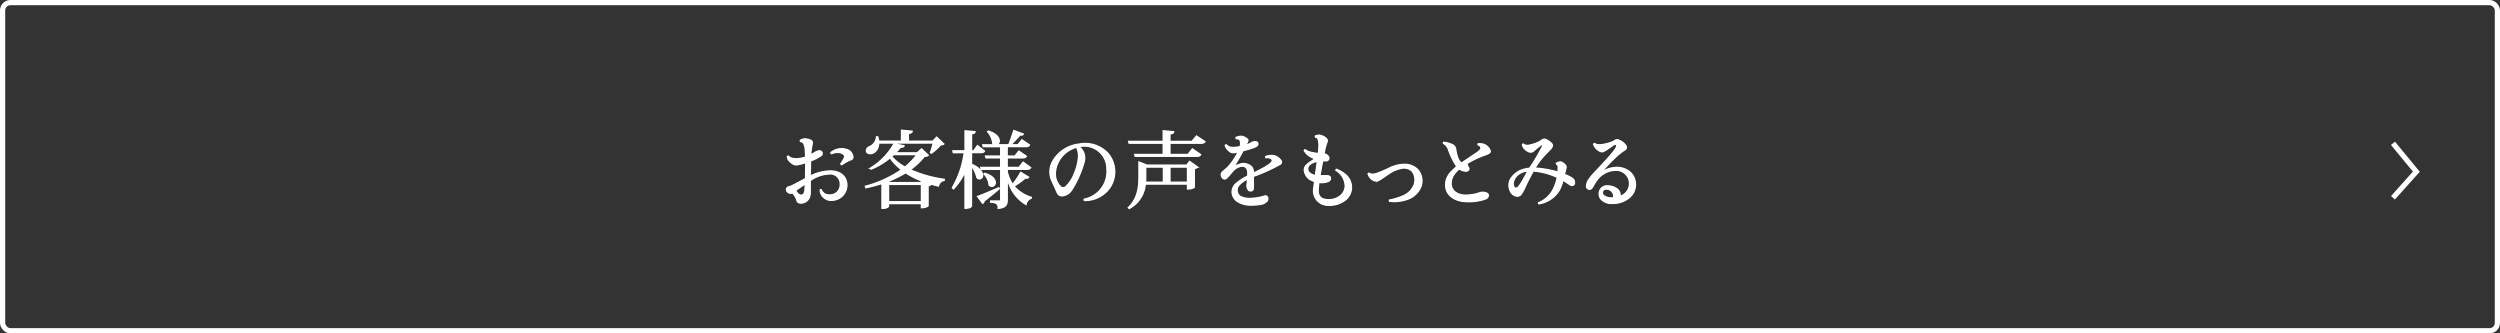 <svg xmlns="http://www.w3.org/2000/svg" width="480" height="64" viewBox="0 0 480 64">
  <rect x="0" y="0" width="480" height="64" fill="#333333" stroke="none"/>
  <g id="グループ_726" data-name="グループ 726" transform="translate(-727 -10201)">
    <g id="長方形_237" data-name="長方形 237" transform="translate(727 10201)" fill="none" stroke="#fff" stroke-width="1">
      <rect width="480" height="64" rx="2" stroke="none"/>
      <rect x="0.5" y="0.5" width="479" height="63" rx="1.5" fill="none"/>
    </g>
    <path id="パス_3343" data-name="パス 3343" d="M4851.375,1587l4.492,5.445-4.492,5.01" transform="translate(-3664.928 8641.517)" fill="none" stroke="#fff" stroke-width="1"/>
    <g id="ご予約状況をみる" transform="translate(-888.568 9645.035)">
      <g id="グループ_665" data-name="グループ 665">
        <g id="グループ_664" data-name="グループ 664">
          <path id="パス_3344" data-name="パス 3344" d="M1778.173,591.529a2.914,2.914,0,0,1-2.689,2.881,2.071,2.071,0,0,1-1.409-.271,2.011,2.011,0,0,1-1.024-1.7.174.174,0,0,1,.192-.063,1.536,1.536,0,0,0,1.585,1.008,1.934,1.934,0,0,0,2.065-2.032,1.888,1.888,0,0,0-2.049-1.986,6.769,6.769,0,0,0-3.7,1.265c-.016.816-.016,1.568-.016,2.1a2.989,2.989,0,0,1-.16,1.153,1.767,1.767,0,0,1-.976.944c-.656.257-1.153.112-1.345-.191a1.646,1.646,0,0,1-.144-.448,3.745,3.745,0,0,0-.609-1.009.423.423,0,0,0-.239-.16.8.8,0,0,1-.432.032.676.676,0,0,1-.4-.193.692.692,0,0,1-.256-.527.49.49,0,0,1,.4-.48,3.926,3.926,0,0,0,.912-.353c.608-.32,1.505-.784,2.352-1.248.017-.9.033-2.033.033-3.073a10.806,10.806,0,0,1-1.537.416,1.283,1.283,0,0,1-.9-.145,3.26,3.26,0,0,1-.881-.784,1.8,1.8,0,0,1-.208-.624.206.206,0,0,1,.208-.1,1.385,1.385,0,0,0,.753.416,3.406,3.406,0,0,0,.912.08,5.91,5.91,0,0,0,1.633-.32c-.017-.768-.048-1.408-.1-1.761a2.045,2.045,0,0,0-.351-.96.527.527,0,0,0-.5-.24.257.257,0,0,1-.065-.24,2.1,2.1,0,0,1,.673-.272,2.56,2.56,0,0,1,1.216.208c.4.16.513.24.305,1.216a10.033,10.033,0,0,0-.193,1.633,8.635,8.635,0,0,0,.784-.448,1.784,1.784,0,0,1,.721-.3.5.5,0,0,1,.608.209.461.461,0,0,1-.112.656,7.891,7.891,0,0,1-2.033,1.04c-.016.705-.032,1.809-.064,2.914a9.117,9.117,0,0,1,3.841-.993C1777.165,588.792,1778.189,590.1,1778.173,591.529Zm-9.8,1.009a.418.418,0,0,0,.048.191,2.825,2.825,0,0,0,.576.609.714.714,0,0,0,.736,0c.385-.24.4-.784.449-2.081-.64.432-1.329.881-1.729,1.217Zm10.564-5.907a8.436,8.436,0,0,0-1.745.961.2.2,0,0,1-.191-.176,7.043,7.043,0,0,0,.7-1.185.5.5,0,0,0-.145-.608,1.7,1.7,0,0,0-.9-.385,2.842,2.842,0,0,0-1.424.241.234.234,0,0,1-.144-.208,3.285,3.285,0,0,1,1.665-.737,3.186,3.186,0,0,1,1.552.193,1.52,1.52,0,0,1,.8.688,2.731,2.731,0,0,1,.225.624A.507.507,0,0,1,1778.941,586.631Z" fill="#fff"/>
          <path id="パス_3345" data-name="パス 3345" d="M1792.508,584.551l1.281,1.216c-.144.144-.32.192-.736.208a13.476,13.476,0,0,1-2.722,2.577,24.124,24.124,0,0,0,6.531,1.841l-.016.208a1.324,1.324,0,0,0-1.088,1.088c-.529-.127-1.041-.255-1.553-.416l.128.1a1.124,1.124,0,0,1-.576.288v3.81c0,.032-.368.368-1.28.368v-.784h-6.307v.512c0,.1-.4.4-1.057.4h-.208v-4.77a28.288,28.288,0,0,1-3.1.817l-.08-.288a22.069,22.069,0,0,0,6.93-3.17,10.3,10.3,0,0,1-2.192-2.3,13.852,13.852,0,0,1-3.649,2.193l-.145-.192a12.674,12.674,0,0,0,4.546-4.69l1.936.384c-.047.193-.239.288-.7.288a13.359,13.359,0,0,1-.944,1.073h4.146Zm1.7.72a17.223,17.223,0,0,0,.544-1.841h-10.468c-.032,1.216-.768,2.033-1.633,2.033-.416,0-.736-.192-.736-.576a.865.865,0,0,1,.544-.737,2.191,2.191,0,0,0,1.393-1.905h.255a6.286,6.286,0,0,1,.161.833h4.385v-2.113l2.049.192c-.015.24-.176.352-.72.432v1.489h4.674l.752-.784,1.377,1.312c-.128.128-.32.144-.625.176a9.874,9.874,0,0,1-1.761,1.6Zm-1.873,5.746.24-.3a16.294,16.294,0,0,1-3.121-1.585,21.168,21.168,0,0,1-3.521,1.713l.448.176Zm-6.162,3.681h6.307v-3.329h-6.307Zm.576-8.691a9.24,9.24,0,0,0,2.577,2.033,11.8,11.8,0,0,0,2.273-2.385h-4.466Z" fill="#fff"/>
          <path id="パス_3346" data-name="パス 3346" d="M1802.1,585.271V587.5c1.617.688,2.128,1.536,2.128,2.112a.643.643,0,0,1-.591.705.688.688,0,0,1-.5-.256,5.945,5.945,0,0,0-1.041-2.242v7.7c0,.048-.16.432-1.249.432v-6.979a12.453,12.453,0,0,1-2.209,3.265l-.223-.223a18.186,18.186,0,0,0,2.289-6.739H1798.6l-.08-.352h2.336v-3.842l1.921.16c-.015.241-.175.352-.672.416v3.266h.416l.72-1.009,1.345,1.057c-.128.223-.32.3-.752.3Zm1.153,8.419c.72-.256,2.417-.944,4.081-1.68l.1.191c-.657.545-1.633,1.362-2.93,2.369a.5.5,0,0,1-.273.433Zm5.7-4.8a7.076,7.076,0,0,0,1.04,2.48,15.7,15.7,0,0,0,1.553-2.321l1.52.929a.352.352,0,0,1-.336.192,1.012,1.012,0,0,1-.272-.048,15.783,15.783,0,0,1-2.209,1.584,7.054,7.054,0,0,0,3.33,2.146l-.017.175a1.5,1.5,0,0,0-.992,1.2,7.418,7.418,0,0,1-3.617-5.411v4.5c0,.913-.225,1.521-1.728,1.649,0-.9-.369-1.105-1.457-1.185v-.223h1.68c.193,0,.256-.065.256-.256v-5.827h-3.729l-.1-.368h3.825v-1.825h-2.817l-.1-.352h2.913v-1.809h-3.345l-.1-.351h2.305a.736.736,0,0,1-.368-.241,4.082,4.082,0,0,0-1.009-2.289l.144-.112c1.585.513,2.1,1.28,2.1,1.873a.787.787,0,0,1-.513.769h2.337c.32-.8.72-1.954.976-2.754l1.825.688a.373.373,0,0,1-.384.193,1.221,1.221,0,0,1-.24-.017c-.48.528-1.185,1.3-1.792,1.89h1.376l.768-.961,1.456.992c-.128.24-.319.32-.752.32h-3.537v1.809h1.488l.752-.96,1.442.992c-.145.24-.321.32-.753.32h-2.929V588.1h2.289l.768-1.008,1.457,1.056c-.113.224-.3.32-.752.32h-3.762Zm-4.306.351c1.521.464,2.017,1.2,2.017,1.745a.71.71,0,0,1-.656.768.721.721,0,0,1-.529-.256,3.534,3.534,0,0,0-.976-2.129Z" fill="#fff"/>
          <path id="パス_3347" data-name="パス 3347" d="M1828.573,592.121a5.843,5.843,0,0,1-4.786,2.337.244.244,0,0,1-.048-.256,5.4,5.4,0,0,0,4.354-5.794,4.335,4.335,0,0,0-5.138-4.322c-.08.017-.16.017-.24.032a2.774,2.774,0,0,1,.576.561,3.18,3.18,0,0,1,.416.8,2.974,2.974,0,0,1-.048,1.825,20.005,20.005,0,0,1-.881,2.417,18.913,18.913,0,0,1-1.5,2.8,2.394,2.394,0,0,1-1.537,1.009.984.984,0,0,1-1.072-.368,9.139,9.139,0,0,1-.464-1.024c-.16-.385-.576-1.185-.833-1.857a4.142,4.142,0,0,1,.32-3.362,6.7,6.7,0,0,1,5.123-3.3,5.951,5.951,0,0,1,5.538,1.857A5.46,5.46,0,0,1,1828.573,592.121Zm-6.323-7.891a5.826,5.826,0,0,0-2.656,1.633,5.762,5.762,0,0,0-1.073,1.761,4.854,4.854,0,0,0-.289,2.257,3.233,3.233,0,0,0,.977,1.921.769.769,0,0,0,.864.111,6.487,6.487,0,0,0,1.793-2.705,9.6,9.6,0,0,0,.721-2.673A3.582,3.582,0,0,0,1822.25,584.23Z" fill="#fff"/>
          <path id="パス_3348" data-name="パス 3348" d="M1843.42,587.672l.545-.721,1.536,1.089a1.134,1.134,0,0,1-.624.3V591.9c0,.048-.4.353-1.313.353v-.944h-8.1a5.856,5.856,0,0,1-3.089,4.7l-.177-.176c1.81-1.744,2.049-3.905,2.049-5.906v-2.866l1.505.609Zm1.873-5.6,1.633,1.089c-.128.224-.321.3-.769.3H1840.2v2.161h3.457l.849-1.072,1.585,1.1c-.129.224-.321.32-.753.32h-11.813l-.095-.352h5.473v-2.161h-6.547l-.095-.352h6.642v-2.033l2.017.176c-.016.256-.192.352-.72.433v1.424h4.226Zm-9.748,5.971v1.889c0,.32-.016.656-.032,1.009h3.425v-2.9Zm4.658,2.9h3.361v-2.9H1840.2Z" fill="#fff"/>
          <path id="パス_3349" data-name="パス 3349" d="M1856.2,589.225c1.553-.769,3.314-1.649,3.585-2.242a.365.365,0,0,0-.048-.48,1.326,1.326,0,0,0-1.1-.256.223.223,0,0,1-.048-.24,3.41,3.41,0,0,1,1.248-.192,1.808,1.808,0,0,1,.8.208,2.49,2.49,0,0,1,.816.688.492.492,0,0,1-.08.785,33.5,33.5,0,0,1-5.17,2.337l.016,1.424a5.781,5.781,0,0,1-.048,1.041.42.42,0,0,1-.433.32.578.578,0,0,1-.464-.16,1.2,1.2,0,0,1-.175-.32,1.108,1.108,0,0,1-.1-.689c.032-.256.064-.672.1-1.12a5.186,5.186,0,0,0-1.681,1.233,1.476,1.476,0,0,0,.256,2.1,3.876,3.876,0,0,0,1.889.4,10.412,10.412,0,0,0,2.785-.449.428.428,0,0,1,.608.288.718.718,0,0,1-.288.832,1.977,1.977,0,0,1-1.137.481,9.709,9.709,0,0,1-1.664.128h-.016a4.805,4.805,0,0,1-2.7-.689,2.328,2.328,0,0,1-1.025-1.84,2.224,2.224,0,0,1,.881-1.7,10.054,10.054,0,0,1,2.129-1.344c.015-.256.015-.481.015-.641-.032-.8-.4-1.264-1.136-1.264a2.783,2.783,0,0,0-1.761.976c-.528.593-.784.944-1.12,1.264a.524.524,0,0,1-.849,0,.793.793,0,0,1,.113-1.215c.48-.449.784-.673,1.1-1.025a12.287,12.287,0,0,0,1.809-2.737c-.241.048-.5.1-.769.144a1.106,1.106,0,0,1-.72-.128,2.968,2.968,0,0,1-.656-.592,2.019,2.019,0,0,1-.352-.656.224.224,0,0,1,.192-.128,2.13,2.13,0,0,0,.512.368,2.037,2.037,0,0,0,.753.143,9.489,9.489,0,0,0,1.392-.143,1.893,1.893,0,0,0,.016-1.2.7.7,0,0,0-.736-.336.357.357,0,0,1-.048-.256,5.075,5.075,0,0,1,.624-.177,1.3,1.3,0,0,1,.7.032,2.361,2.361,0,0,1,.848.481c.128.112.145.272,0,.576-.112.192-.208.4-.3.608a4.938,4.938,0,0,0,1.024-.464,1.577,1.577,0,0,1,.48-.192,1.239,1.239,0,0,1,.545,0,.328.328,0,0,1,.239.256.438.438,0,0,1-.1.464,2.692,2.692,0,0,1-.72.385c-.545.192-1.264.4-2,.591-.48.913-1.056,1.921-1.585,2.786-.1.144-.047.192.145.112.271-.1.607-.24.976-.353a1.875,1.875,0,0,1,1.024-.031,2.337,2.337,0,0,1,.977.48,1.371,1.371,0,0,1,.432,1.056Z" fill="#fff"/>
          <path id="パス_3350" data-name="パス 3350" d="M1869.435,587.287c-.1.528-.273,1.489-.433,2.434.305,0,.593-.033.833-.033.5.016,1.185-.08,1.185.529a.622.622,0,0,1-.417.576,3.126,3.126,0,0,1-1.313.24c-.159,0-.319-.016-.479-.032a12.314,12.314,0,0,0-.145,1.232c-.112,1.569.673,2.066,1.985,2.066a3.483,3.483,0,0,0,2.337-.8,2.551,2.551,0,0,0,.865-1.793,3.656,3.656,0,0,0-1.793-3.041.176.176,0,0,1,.128-.192,5.73,5.73,0,0,1,1.584.913,3.177,3.177,0,0,1,1.281,2.64,3.084,3.084,0,0,1-1.009,2.194,4.752,4.752,0,0,1-3.313,1.152,2.774,2.774,0,0,1-2.9-3.378c.032-.351.08-.752.144-1.184a3.386,3.386,0,0,1-.577-.224,2.32,2.32,0,0,1-1.184-1.152,2.757,2.757,0,0,1-.208-.7,1.235,1.235,0,0,1,.24-.9,3.762,3.762,0,0,1,.641-.593c.3-.24.816-.511,1.007-.7.1-.1.065-.143-.063-.192a4.181,4.181,0,0,1-1.152-.64,3.223,3.223,0,0,1-.7-.833.2.2,0,0,1,.175-.159,3.643,3.643,0,0,0,1.185.512,10.693,10.693,0,0,0,1.36.208,14.251,14.251,0,0,0,.113-1.584,5.039,5.039,0,0,0-.081-.9c-.127-.48-.32-.608-.576-.656a.232.232,0,0,1-.032-.225,1.859,1.859,0,0,1,.736-.16,2.42,2.42,0,0,1,1.376.673c.193.224.209.319.113.656-.1.32-.272.8-.336,1.088-.065.256-.144.7-.24,1.185a1.215,1.215,0,0,1,.463.144.983.983,0,0,1,.417.432.51.51,0,0,1,0,.48.5.5,0,0,1-.5.273c-.192,0-.432,0-.64.015Zm-1.089.785c.049-.352.1-.736.16-1.136a3.309,3.309,0,0,0-1.441.608,1.072,1.072,0,0,0-.416.8,1.015,1.015,0,0,0,.193.656,2.147,2.147,0,0,0,1.28.656Z" fill="#fff"/>
          <path id="パス_3351" data-name="パス 3351" d="M1885.26,587.512a3.508,3.508,0,0,1,2.5,1.009,3.231,3.231,0,0,1,.464,3.632,4.36,4.36,0,0,1-2.738,2.177,7.263,7.263,0,0,1-3.121.273.273.273,0,0,1-.032-.224,12.327,12.327,0,0,0,2.465-.736,3.939,3.939,0,0,0,2.193-1.986,2.744,2.744,0,0,0-.3-2.817,2.249,2.249,0,0,0-1.857-.592,6.664,6.664,0,0,0-2.817,1.217c-.48.3-1.072.784-1.664,1.088a1.108,1.108,0,0,1-1.025.064,2.153,2.153,0,0,1-.753-.608,2.377,2.377,0,0,1-.336-.656c.033-.065.113-.145.176-.145a1.332,1.332,0,0,0,.577.208,3.38,3.38,0,0,0,.8-.111,21.778,21.778,0,0,0,2.5-1.057,6.886,6.886,0,0,1,2.961-.736Z" fill="#fff"/>
          <path id="パス_3352" data-name="パス 3352" d="M1895.738,588.392a5.709,5.709,0,0,0-1.136,1.281,2.938,2.938,0,0,0-.416,1.5c-.033,1.264.992,2.225,2.72,2.257a9.417,9.417,0,0,0,1.873-.192,8.564,8.564,0,0,0,.9-.272,1.879,1.879,0,0,1,.656-.08,1.911,1.911,0,0,1,.752.192.456.456,0,0,1,.24.384.727.727,0,0,1-.511.688,9.449,9.449,0,0,1-3.65.529c-2.449-.048-4.066-1.345-4.034-3.249a3.518,3.518,0,0,1,.881-2.274,11.592,11.592,0,0,1,1.264-1.216,14.115,14.115,0,0,1-1.617-3.3,2.1,2.1,0,0,0-.96-1.152.19.19,0,0,1,.064-.208,4.941,4.941,0,0,1,1.552.416,1.123,1.123,0,0,1,.752.977,9.626,9.626,0,0,0,.305,1.344,2.87,2.87,0,0,0,.769,1.281c.912-.609,2.064-1.393,2.64-1.777a4.518,4.518,0,0,0,1.009-.8.483.483,0,0,0,.08-.513.743.743,0,0,0-.528-.432.262.262,0,0,1,.048-.224,4.778,4.778,0,0,1,.72.048,1.7,1.7,0,0,1,.768.289,2.119,2.119,0,0,1,.736.847.467.467,0,0,1-.223.689,8.241,8.241,0,0,1-1.121.448,16.765,16.765,0,0,0-1.84.816c-.385.193-.769.416-1.185.657a1.454,1.454,0,0,0,.224.7.5.5,0,0,1,.08.545.709.709,0,0,1-.7.223,2.421,2.421,0,0,1-1.025-.368Z" fill="#fff"/>
          <path id="パス_3353" data-name="パス 3353" d="M1915.933,589.448a9.27,9.27,0,0,1,1.36.641c.288.192.416.3.5.528a1.36,1.36,0,0,1,.08.448.477.477,0,0,1-.208.432.563.563,0,0,1-.592-.016c-.368-.24-.864-.592-1.409-.912a8.638,8.638,0,0,1-.672,1.84,5.574,5.574,0,0,1-3.953,2.69.245.245,0,0,1-.08-.208,5.325,5.325,0,0,0,2.993-2.929,9.8,9.8,0,0,0,.624-1.938,13.655,13.655,0,0,0-4.61-1.232c-.848,1.505-1.248,2.369-1.584,3.1a7.131,7.131,0,0,1-.816,1.441.916.916,0,0,1-1.073.208,1.506,1.506,0,0,1-.816-.656,2.5,2.5,0,0,1,.271-3.026,4.321,4.321,0,0,1,1.889-1.3,6.1,6.1,0,0,1,1.409-.288,36.377,36.377,0,0,0,2.481-4.194c.08-.288.112-.512-.1-.416a17.167,17.167,0,0,0-1.681,1.36.9.9,0,0,1-.848.08,2.521,2.521,0,0,1-.96-.736,1.794,1.794,0,0,1-.273-.624.238.238,0,0,1,.177-.128,1.026,1.026,0,0,0,.432.225,1.429,1.429,0,0,0,.64.015,8.183,8.183,0,0,0,1.824-.576,4.641,4.641,0,0,0,.753-.465.709.709,0,0,1,.7-.048,3.514,3.514,0,0,1,1.1.785c.208.256.191.545-.16.961-.24.255-.9.928-1.137,1.184a14.856,14.856,0,0,0-1.921,2.545l.737.048a21.159,21.159,0,0,1,3.7.721c.016-.241.032-.465.032-.673.017-.352-.016-.784-.3-.832a.336.336,0,0,1-.048-.208,2.086,2.086,0,0,1,.5-.193.768.768,0,0,1,.671.1,1.992,1.992,0,0,1,.593.527c.192.273.064.545,0,.817Zm-6.995-.656a3.27,3.27,0,0,0-1.953.753,2.43,2.43,0,0,0-.833,1.344,1.3,1.3,0,0,0,.145,1.056.486.486,0,0,0,.576.08C1907.354,591.817,1908.346,589.849,1908.938,588.792Z" fill="#fff"/>
          <path id="パス_3354" data-name="パス 3354" d="M1928.316,593.979a4.931,4.931,0,0,1-3.2,1.04,2.7,2.7,0,0,1-2.209-.88,1.657,1.657,0,0,1-.112-1.713,1.476,1.476,0,0,1,1.505-.769,3.035,3.035,0,0,1,1.761.593,1.513,1.513,0,0,1,.56,1.408,2.559,2.559,0,0,0-1.009-4.994,4.56,4.56,0,0,0-3.377,1.793c-.448.576-.753,1.217-1.024,1.6a.516.516,0,0,1-.656.208.55.55,0,0,1-.368-.609,2.741,2.741,0,0,1,.271-.976,12.356,12.356,0,0,1,1.473-1.792c1.089-1.169,3.617-3.779,3.969-4.626.193-.481-.1-.641-.223-.609-.481.128-1.522,1.088-2.194,1.361a.774.774,0,0,1-.768-.033,2.657,2.657,0,0,1-.8-.639,3.124,3.124,0,0,1-.368-.673.218.218,0,0,1,.191-.16,1.227,1.227,0,0,0,.609.24,2.472,2.472,0,0,0,.688,0,9.537,9.537,0,0,0,2-.5,4.254,4.254,0,0,0,.624-.336.771.771,0,0,1,.673-.064,3.139,3.139,0,0,1,1.264.9c.32.385.337.736-.064.992a11.739,11.739,0,0,0-1.44,1.1c-.9.8-2.146,2.129-2.69,2.737-.128.145-.128.288.08.192a5.318,5.318,0,0,1,2.114-.64,3.864,3.864,0,0,1,3.121,1.041A3.285,3.285,0,0,1,1928.316,593.979Zm-2.913-.033a1.547,1.547,0,0,0-.48-1.344,1.445,1.445,0,0,0-1.12-.321.6.6,0,0,0-.529.417.749.749,0,0,0,.128.752,2.452,2.452,0,0,0,1.841.5Z" fill="#fff"/>
        </g>
      </g>
      <g id="グループ_667" data-name="グループ 667">
        <g id="グループ_666" data-name="グループ 666">
          <path id="パス_3355" data-name="パス 3355" d="M1778.173,591.529a2.914,2.914,0,0,1-2.689,2.881,2.071,2.071,0,0,1-1.409-.271,2.011,2.011,0,0,1-1.024-1.7.174.174,0,0,1,.192-.063,1.536,1.536,0,0,0,1.585,1.008,1.934,1.934,0,0,0,2.065-2.032,1.888,1.888,0,0,0-2.049-1.986,6.769,6.769,0,0,0-3.7,1.265c-.016.816-.016,1.568-.016,2.1a2.989,2.989,0,0,1-.16,1.153,1.767,1.767,0,0,1-.976.944c-.656.257-1.153.112-1.345-.191a1.646,1.646,0,0,1-.144-.448,3.745,3.745,0,0,0-.609-1.009.423.423,0,0,0-.239-.16.8.8,0,0,1-.432.032.676.676,0,0,1-.4-.193.692.692,0,0,1-.256-.527.49.49,0,0,1,.4-.48,3.926,3.926,0,0,0,.912-.353c.608-.32,1.505-.784,2.352-1.248.017-.9.033-2.033.033-3.073a10.806,10.806,0,0,1-1.537.416,1.283,1.283,0,0,1-.9-.145,3.26,3.26,0,0,1-.881-.784,1.8,1.8,0,0,1-.208-.624.206.206,0,0,1,.208-.1,1.385,1.385,0,0,0,.753.416,3.406,3.406,0,0,0,.912.08,5.91,5.91,0,0,0,1.633-.32c-.017-.768-.048-1.408-.1-1.761a2.045,2.045,0,0,0-.351-.96.527.527,0,0,0-.5-.24.257.257,0,0,1-.065-.24,2.1,2.1,0,0,1,.673-.272,2.56,2.56,0,0,1,1.216.208c.4.16.513.24.305,1.216a10.033,10.033,0,0,0-.193,1.633,8.635,8.635,0,0,0,.784-.448,1.784,1.784,0,0,1,.721-.3.5.5,0,0,1,.608.209.461.461,0,0,1-.112.656,7.891,7.891,0,0,1-2.033,1.04c-.016.705-.032,1.809-.064,2.914a9.117,9.117,0,0,1,3.841-.993C1777.165,588.792,1778.189,590.1,1778.173,591.529Zm-9.8,1.009a.418.418,0,0,0,.048.191,2.825,2.825,0,0,0,.576.609.714.714,0,0,0,.736,0c.385-.24.4-.784.449-2.081-.64.432-1.329.881-1.729,1.217Zm10.564-5.907a8.436,8.436,0,0,0-1.745.961.2.2,0,0,1-.191-.176,7.043,7.043,0,0,0,.7-1.185.5.5,0,0,0-.145-.608,1.7,1.7,0,0,0-.9-.385,2.842,2.842,0,0,0-1.424.241.234.234,0,0,1-.144-.208,3.285,3.285,0,0,1,1.665-.737,3.186,3.186,0,0,1,1.552.193,1.52,1.52,0,0,1,.8.688,2.731,2.731,0,0,1,.225.624A.507.507,0,0,1,1778.941,586.631Z" fill="none" stroke="#fff" stroke-miterlimit="10" stroke-width="0.25"/>
          <path id="パス_3356" data-name="パス 3356" d="M1792.508,584.551l1.281,1.216c-.144.144-.32.192-.736.208a13.476,13.476,0,0,1-2.722,2.577,24.124,24.124,0,0,0,6.531,1.841l-.016.208a1.324,1.324,0,0,0-1.088,1.088c-.529-.127-1.041-.255-1.553-.416l.128.1a1.124,1.124,0,0,1-.576.288v3.81c0,.032-.368.368-1.28.368v-.784h-6.307v.512c0,.1-.4.4-1.057.4h-.208v-4.77a28.288,28.288,0,0,1-3.1.817l-.08-.288a22.069,22.069,0,0,0,6.93-3.17,10.3,10.3,0,0,1-2.192-2.3,13.852,13.852,0,0,1-3.649,2.193l-.145-.192a12.674,12.674,0,0,0,4.546-4.69l1.936.384c-.047.193-.239.288-.7.288a13.359,13.359,0,0,1-.944,1.073h4.146Zm1.7.72a17.223,17.223,0,0,0,.544-1.841h-10.468c-.032,1.216-.768,2.033-1.633,2.033-.416,0-.736-.192-.736-.576a.865.865,0,0,1,.544-.737,2.191,2.191,0,0,0,1.393-1.905h.255a6.286,6.286,0,0,1,.161.833h4.385v-2.113l2.049.192c-.015.24-.176.352-.72.432v1.489h4.674l.752-.784,1.377,1.312c-.128.128-.32.144-.625.176a9.874,9.874,0,0,1-1.761,1.6Zm-1.873,5.746.24-.3a16.294,16.294,0,0,1-3.121-1.585,21.168,21.168,0,0,1-3.521,1.713l.448.176Zm-6.162,3.681h6.307v-3.329h-6.307Zm.576-8.691a9.24,9.24,0,0,0,2.577,2.033,11.8,11.8,0,0,0,2.273-2.385h-4.466Z" fill="none" stroke="#fff" stroke-miterlimit="10" stroke-width="0.25"/>
          <path id="パス_3357" data-name="パス 3357" d="M1802.1,585.271V587.5c1.617.688,2.128,1.536,2.128,2.112a.643.643,0,0,1-.591.705.688.688,0,0,1-.5-.256,5.945,5.945,0,0,0-1.041-2.242v7.7c0,.048-.16.432-1.249.432v-6.979a12.453,12.453,0,0,1-2.209,3.265l-.223-.223a18.186,18.186,0,0,0,2.289-6.739H1798.6l-.08-.352h2.336v-3.842l1.921.16c-.015.241-.175.352-.672.416v3.266h.416l.72-1.009,1.345,1.057c-.128.223-.32.3-.752.3Zm1.153,8.419c.72-.256,2.417-.944,4.081-1.68l.1.191c-.657.545-1.633,1.362-2.93,2.369a.5.5,0,0,1-.273.433Zm5.7-4.8a7.076,7.076,0,0,0,1.04,2.48,15.7,15.7,0,0,0,1.553-2.321l1.52.929a.352.352,0,0,1-.336.192,1.012,1.012,0,0,1-.272-.048,15.783,15.783,0,0,1-2.209,1.584,7.054,7.054,0,0,0,3.33,2.146l-.017.175a1.5,1.5,0,0,0-.992,1.2,7.418,7.418,0,0,1-3.617-5.411v4.5c0,.913-.225,1.521-1.728,1.649,0-.9-.369-1.105-1.457-1.185v-.223h1.68c.193,0,.256-.065.256-.256v-5.827h-3.729l-.1-.368h3.825v-1.825h-2.817l-.1-.352h2.913v-1.809h-3.345l-.1-.351h2.305a.736.736,0,0,1-.368-.241,4.082,4.082,0,0,0-1.009-2.289l.144-.112c1.585.513,2.1,1.28,2.1,1.873a.787.787,0,0,1-.513.769h2.337c.32-.8.72-1.954.976-2.754l1.825.688a.373.373,0,0,1-.384.193,1.221,1.221,0,0,1-.24-.017c-.48.528-1.185,1.3-1.792,1.89h1.376l.768-.961,1.456.992c-.128.24-.319.32-.752.32h-3.537v1.809h1.488l.752-.96,1.442.992c-.145.24-.321.32-.753.32h-2.929V588.1h2.289l.768-1.008,1.457,1.056c-.113.224-.3.32-.752.32h-3.762Zm-4.306.351c1.521.464,2.017,1.2,2.017,1.745a.71.71,0,0,1-.656.768.721.721,0,0,1-.529-.256,3.534,3.534,0,0,0-.976-2.129Z" fill="none" stroke="#fff" stroke-miterlimit="10" stroke-width="0.25"/>
          <path id="パス_3358" data-name="パス 3358" d="M1828.573,592.121a5.843,5.843,0,0,1-4.786,2.337.244.244,0,0,1-.048-.256,5.4,5.4,0,0,0,4.354-5.794,4.335,4.335,0,0,0-5.138-4.322c-.08.017-.16.017-.24.032a2.774,2.774,0,0,1,.576.561,3.18,3.18,0,0,1,.416.8,2.974,2.974,0,0,1-.048,1.825,20.005,20.005,0,0,1-.881,2.417,18.913,18.913,0,0,1-1.5,2.8,2.394,2.394,0,0,1-1.537,1.009.984.984,0,0,1-1.072-.368,9.139,9.139,0,0,1-.464-1.024c-.16-.385-.576-1.185-.833-1.857a4.142,4.142,0,0,1,.32-3.362,6.7,6.7,0,0,1,5.123-3.3,5.951,5.951,0,0,1,5.538,1.857A5.46,5.46,0,0,1,1828.573,592.121Zm-6.323-7.891a5.826,5.826,0,0,0-2.656,1.633,5.762,5.762,0,0,0-1.073,1.761,4.854,4.854,0,0,0-.289,2.257,3.233,3.233,0,0,0,.977,1.921.769.769,0,0,0,.864.111,6.487,6.487,0,0,0,1.793-2.705,9.6,9.6,0,0,0,.721-2.673A3.582,3.582,0,0,0,1822.25,584.23Z" fill="none" stroke="#fff" stroke-miterlimit="10" stroke-width="0.25"/>
          <path id="パス_3359" data-name="パス 3359" d="M1843.42,587.672l.545-.721,1.536,1.089a1.134,1.134,0,0,1-.624.3V591.9c0,.048-.4.353-1.313.353v-.944h-8.1a5.856,5.856,0,0,1-3.089,4.7l-.177-.176c1.81-1.744,2.049-3.905,2.049-5.906v-2.866l1.505.609Zm1.873-5.6,1.633,1.089c-.128.224-.321.3-.769.3H1840.2v2.161h3.457l.849-1.072,1.585,1.1c-.129.224-.321.32-.753.32h-11.813l-.095-.352h5.473v-2.161h-6.547l-.095-.352h6.642v-2.033l2.017.176c-.016.256-.192.352-.72.433v1.424h4.226Zm-9.748,5.971v1.889c0,.32-.016.656-.032,1.009h3.425v-2.9Zm4.658,2.9h3.361v-2.9H1840.2Z" fill="none" stroke="#fff" stroke-miterlimit="10" stroke-width="0.25"/>
          <path id="パス_3360" data-name="パス 3360" d="M1856.2,589.225c1.553-.769,3.314-1.649,3.585-2.242a.365.365,0,0,0-.048-.48,1.326,1.326,0,0,0-1.1-.256.223.223,0,0,1-.048-.24,3.41,3.41,0,0,1,1.248-.192,1.808,1.808,0,0,1,.8.208,2.49,2.49,0,0,1,.816.688.492.492,0,0,1-.08.785,33.5,33.5,0,0,1-5.17,2.337l.016,1.424a5.781,5.781,0,0,1-.048,1.041.42.42,0,0,1-.433.32.578.578,0,0,1-.464-.16,1.2,1.2,0,0,1-.175-.32,1.108,1.108,0,0,1-.1-.689c.032-.256.064-.672.1-1.12a5.186,5.186,0,0,0-1.681,1.233,1.476,1.476,0,0,0,.256,2.1,3.876,3.876,0,0,0,1.889.4,10.412,10.412,0,0,0,2.785-.449.428.428,0,0,1,.608.288.718.718,0,0,1-.288.832,1.977,1.977,0,0,1-1.137.481,9.709,9.709,0,0,1-1.664.128h-.016a4.805,4.805,0,0,1-2.7-.689,2.328,2.328,0,0,1-1.025-1.84,2.224,2.224,0,0,1,.881-1.7,10.054,10.054,0,0,1,2.129-1.344c.015-.256.015-.481.015-.641-.032-.8-.4-1.264-1.136-1.264a2.783,2.783,0,0,0-1.761.976c-.528.593-.784.944-1.12,1.264a.524.524,0,0,1-.849,0,.793.793,0,0,1,.113-1.215c.48-.449.784-.673,1.1-1.025a12.287,12.287,0,0,0,1.809-2.737c-.241.048-.5.1-.769.144a1.106,1.106,0,0,1-.72-.128,2.968,2.968,0,0,1-.656-.592,2.019,2.019,0,0,1-.352-.656.224.224,0,0,1,.192-.128,2.13,2.13,0,0,0,.512.368,2.037,2.037,0,0,0,.753.143,9.489,9.489,0,0,0,1.392-.143,1.893,1.893,0,0,0,.016-1.2.7.7,0,0,0-.736-.336.357.357,0,0,1-.048-.256,5.075,5.075,0,0,1,.624-.177,1.3,1.3,0,0,1,.7.032,2.361,2.361,0,0,1,.848.481c.128.112.145.272,0,.576-.112.192-.208.4-.3.608a4.938,4.938,0,0,0,1.024-.464,1.577,1.577,0,0,1,.48-.192,1.239,1.239,0,0,1,.545,0,.328.328,0,0,1,.239.256.438.438,0,0,1-.1.464,2.692,2.692,0,0,1-.72.385c-.545.192-1.264.4-2,.591-.48.913-1.056,1.921-1.585,2.786-.1.144-.047.192.145.112.271-.1.607-.24.976-.353a1.875,1.875,0,0,1,1.024-.031,2.337,2.337,0,0,1,.977.48,1.371,1.371,0,0,1,.432,1.056Z" fill="none" stroke="#fff" stroke-miterlimit="10" stroke-width="0.25"/>
          <path id="パス_3361" data-name="パス 3361" d="M1869.435,587.287c-.1.528-.273,1.489-.433,2.434.305,0,.593-.033.833-.033.5.016,1.185-.08,1.185.529a.622.622,0,0,1-.417.576,3.126,3.126,0,0,1-1.313.24c-.159,0-.319-.016-.479-.032a12.314,12.314,0,0,0-.145,1.232c-.112,1.569.673,2.066,1.985,2.066a3.483,3.483,0,0,0,2.337-.8,2.551,2.551,0,0,0,.865-1.793,3.656,3.656,0,0,0-1.793-3.041.176.176,0,0,1,.128-.192,5.73,5.73,0,0,1,1.584.913,3.177,3.177,0,0,1,1.281,2.64,3.084,3.084,0,0,1-1.009,2.194,4.752,4.752,0,0,1-3.313,1.152,2.774,2.774,0,0,1-2.9-3.378c.032-.351.08-.752.144-1.184a3.386,3.386,0,0,1-.577-.224,2.32,2.32,0,0,1-1.184-1.152,2.757,2.757,0,0,1-.208-.7,1.235,1.235,0,0,1,.24-.9,3.762,3.762,0,0,1,.641-.593c.3-.24.816-.511,1.007-.7.1-.1.065-.143-.063-.192a4.181,4.181,0,0,1-1.152-.64,3.223,3.223,0,0,1-.7-.833.2.2,0,0,1,.175-.159,3.643,3.643,0,0,0,1.185.512,10.693,10.693,0,0,0,1.36.208,14.251,14.251,0,0,0,.113-1.584,5.039,5.039,0,0,0-.081-.9c-.127-.48-.32-.608-.576-.656a.232.232,0,0,1-.032-.225,1.859,1.859,0,0,1,.736-.16,2.42,2.42,0,0,1,1.376.673c.193.224.209.319.113.656-.1.32-.272.8-.336,1.088-.065.256-.144.7-.24,1.185a1.215,1.215,0,0,1,.463.144.983.983,0,0,1,.417.432.51.51,0,0,1,0,.48.5.5,0,0,1-.5.273c-.192,0-.432,0-.64.015Zm-1.089.785c.049-.352.1-.736.16-1.136a3.309,3.309,0,0,0-1.441.608,1.072,1.072,0,0,0-.416.8,1.015,1.015,0,0,0,.193.656,2.147,2.147,0,0,0,1.28.656Z" fill="none" stroke="#fff" stroke-miterlimit="10" stroke-width="0.25"/>
          <path id="パス_3362" data-name="パス 3362" d="M1885.26,587.512a3.508,3.508,0,0,1,2.5,1.009,3.231,3.231,0,0,1,.464,3.632,4.36,4.36,0,0,1-2.738,2.177,7.263,7.263,0,0,1-3.121.273.273.273,0,0,1-.032-.224,12.327,12.327,0,0,0,2.465-.736,3.939,3.939,0,0,0,2.193-1.986,2.744,2.744,0,0,0-.3-2.817,2.249,2.249,0,0,0-1.857-.592,6.664,6.664,0,0,0-2.817,1.217c-.48.3-1.072.784-1.664,1.088a1.108,1.108,0,0,1-1.025.064,2.153,2.153,0,0,1-.753-.608,2.377,2.377,0,0,1-.336-.656c.033-.065.113-.145.176-.145a1.332,1.332,0,0,0,.577.208,3.38,3.38,0,0,0,.8-.111,21.778,21.778,0,0,0,2.5-1.057,6.886,6.886,0,0,1,2.961-.736Z" fill="none" stroke="#fff" stroke-miterlimit="10" stroke-width="0.25"/>
          <path id="パス_3363" data-name="パス 3363" d="M1895.738,588.392a5.709,5.709,0,0,0-1.136,1.281,2.938,2.938,0,0,0-.416,1.5c-.033,1.264.992,2.225,2.72,2.257a9.417,9.417,0,0,0,1.873-.192,8.564,8.564,0,0,0,.9-.272,1.879,1.879,0,0,1,.656-.08,1.911,1.911,0,0,1,.752.192.456.456,0,0,1,.24.384.727.727,0,0,1-.511.688,9.449,9.449,0,0,1-3.65.529c-2.449-.048-4.066-1.345-4.034-3.249a3.518,3.518,0,0,1,.881-2.274,11.592,11.592,0,0,1,1.264-1.216,14.115,14.115,0,0,1-1.617-3.3,2.1,2.1,0,0,0-.96-1.152.19.19,0,0,1,.064-.208,4.941,4.941,0,0,1,1.552.416,1.123,1.123,0,0,1,.752.977,9.626,9.626,0,0,0,.305,1.344,2.87,2.87,0,0,0,.769,1.281c.912-.609,2.064-1.393,2.64-1.777a4.518,4.518,0,0,0,1.009-.8.483.483,0,0,0,.08-.513.743.743,0,0,0-.528-.432.262.262,0,0,1,.048-.224,4.778,4.778,0,0,1,.72.048,1.7,1.7,0,0,1,.768.289,2.119,2.119,0,0,1,.736.847.467.467,0,0,1-.223.689,8.241,8.241,0,0,1-1.121.448,16.765,16.765,0,0,0-1.84.816c-.385.193-.769.416-1.185.657a1.454,1.454,0,0,0,.224.7.5.5,0,0,1,.08.545.709.709,0,0,1-.7.223,2.421,2.421,0,0,1-1.025-.368Z" fill="none" stroke="#fff" stroke-miterlimit="10" stroke-width="0.25"/>
          <path id="パス_3364" data-name="パス 3364" d="M1915.933,589.448a9.27,9.27,0,0,1,1.36.641c.288.192.416.3.5.528a1.36,1.36,0,0,1,.08.448.477.477,0,0,1-.208.432.563.563,0,0,1-.592-.016c-.368-.24-.864-.592-1.409-.912a8.638,8.638,0,0,1-.672,1.84,5.574,5.574,0,0,1-3.953,2.69.245.245,0,0,1-.08-.208,5.325,5.325,0,0,0,2.993-2.929,9.8,9.8,0,0,0,.624-1.938,13.655,13.655,0,0,0-4.61-1.232c-.848,1.505-1.248,2.369-1.584,3.1a7.131,7.131,0,0,1-.816,1.441.916.916,0,0,1-1.073.208,1.506,1.506,0,0,1-.816-.656,2.5,2.5,0,0,1,.271-3.026,4.321,4.321,0,0,1,1.889-1.3,6.1,6.1,0,0,1,1.409-.288,36.377,36.377,0,0,0,2.481-4.194c.08-.288.112-.512-.1-.416a17.167,17.167,0,0,0-1.681,1.36.9.9,0,0,1-.848.08,2.521,2.521,0,0,1-.96-.736,1.794,1.794,0,0,1-.273-.624.238.238,0,0,1,.177-.128,1.026,1.026,0,0,0,.432.225,1.429,1.429,0,0,0,.64.015,8.183,8.183,0,0,0,1.824-.576,4.641,4.641,0,0,0,.753-.465.709.709,0,0,1,.7-.048,3.514,3.514,0,0,1,1.1.785c.208.256.191.545-.16.961-.24.255-.9.928-1.137,1.184a14.856,14.856,0,0,0-1.921,2.545l.737.048a21.159,21.159,0,0,1,3.7.721c.016-.241.032-.465.032-.673.017-.352-.016-.784-.3-.832a.336.336,0,0,1-.048-.208,2.086,2.086,0,0,1,.5-.193.768.768,0,0,1,.671.1,1.992,1.992,0,0,1,.593.527c.192.273.064.545,0,.817Zm-6.995-.656a3.27,3.27,0,0,0-1.953.753,2.43,2.43,0,0,0-.833,1.344,1.3,1.3,0,0,0,.145,1.056.486.486,0,0,0,.576.08C1907.354,591.817,1908.346,589.849,1908.938,588.792Z" fill="none" stroke="#fff" stroke-miterlimit="10" stroke-width="0.25"/>
          <path id="パス_3365" data-name="パス 3365" d="M1928.316,593.979a4.931,4.931,0,0,1-3.2,1.04,2.7,2.7,0,0,1-2.209-.88,1.657,1.657,0,0,1-.112-1.713,1.476,1.476,0,0,1,1.505-.769,3.035,3.035,0,0,1,1.761.593,1.513,1.513,0,0,1,.56,1.408,2.559,2.559,0,0,0-1.009-4.994,4.56,4.56,0,0,0-3.377,1.793c-.448.576-.753,1.217-1.024,1.6a.516.516,0,0,1-.656.208.55.55,0,0,1-.368-.609,2.741,2.741,0,0,1,.271-.976,12.356,12.356,0,0,1,1.473-1.792c1.089-1.169,3.617-3.779,3.969-4.626.193-.481-.1-.641-.223-.609-.481.128-1.522,1.088-2.194,1.361a.774.774,0,0,1-.768-.033,2.657,2.657,0,0,1-.8-.639,3.124,3.124,0,0,1-.368-.673.218.218,0,0,1,.191-.16,1.227,1.227,0,0,0,.609.24,2.472,2.472,0,0,0,.688,0,9.537,9.537,0,0,0,2-.5,4.254,4.254,0,0,0,.624-.336.771.771,0,0,1,.673-.064,3.139,3.139,0,0,1,1.264.9c.32.385.337.736-.064.992a11.739,11.739,0,0,0-1.44,1.1c-.9.8-2.146,2.129-2.69,2.737-.128.145-.128.288.08.192a5.318,5.318,0,0,1,2.114-.64,3.864,3.864,0,0,1,3.121,1.041A3.285,3.285,0,0,1,1928.316,593.979Zm-2.913-.033a1.547,1.547,0,0,0-.48-1.344,1.445,1.445,0,0,0-1.12-.321.6.6,0,0,0-.529.417.749.749,0,0,0,.128.752,2.452,2.452,0,0,0,1.841.5Z" fill="none" stroke="#fff" stroke-miterlimit="10" stroke-width="0.25"/>
        </g>
      </g>
      <g id="グループ_669" data-name="グループ 669">
        <g id="グループ_668" data-name="グループ 668">
          <path id="パス_3366" data-name="パス 3366" d="M1778.173,591.529a2.914,2.914,0,0,1-2.689,2.881,2.071,2.071,0,0,1-1.409-.271,2.011,2.011,0,0,1-1.024-1.7.174.174,0,0,1,.192-.063,1.536,1.536,0,0,0,1.585,1.008,1.934,1.934,0,0,0,2.065-2.032,1.888,1.888,0,0,0-2.049-1.986,6.769,6.769,0,0,0-3.7,1.265c-.016.816-.016,1.568-.016,2.1a2.989,2.989,0,0,1-.16,1.153,1.767,1.767,0,0,1-.976.944c-.656.257-1.153.112-1.345-.191a1.646,1.646,0,0,1-.144-.448,3.745,3.745,0,0,0-.609-1.009.423.423,0,0,0-.239-.16.8.8,0,0,1-.432.032.676.676,0,0,1-.4-.193.692.692,0,0,1-.256-.527.49.49,0,0,1,.4-.48,3.926,3.926,0,0,0,.912-.353c.608-.32,1.505-.784,2.352-1.248.017-.9.033-2.033.033-3.073a10.806,10.806,0,0,1-1.537.416,1.283,1.283,0,0,1-.9-.145,3.26,3.26,0,0,1-.881-.784,1.8,1.8,0,0,1-.208-.624.206.206,0,0,1,.208-.1,1.385,1.385,0,0,0,.753.416,3.406,3.406,0,0,0,.912.08,5.91,5.91,0,0,0,1.633-.32c-.017-.768-.048-1.408-.1-1.761a2.045,2.045,0,0,0-.351-.96.527.527,0,0,0-.5-.24.257.257,0,0,1-.065-.24,2.1,2.1,0,0,1,.673-.272,2.56,2.56,0,0,1,1.216.208c.4.16.513.24.305,1.216a10.033,10.033,0,0,0-.193,1.633,8.635,8.635,0,0,0,.784-.448,1.784,1.784,0,0,1,.721-.3.5.5,0,0,1,.608.209.461.461,0,0,1-.112.656,7.891,7.891,0,0,1-2.033,1.04c-.016.705-.032,1.809-.064,2.914a9.117,9.117,0,0,1,3.841-.993C1777.165,588.792,1778.189,590.1,1778.173,591.529Zm-9.8,1.009a.418.418,0,0,0,.048.191,2.825,2.825,0,0,0,.576.609.714.714,0,0,0,.736,0c.385-.24.4-.784.449-2.081-.64.432-1.329.881-1.729,1.217Zm10.564-5.907a8.436,8.436,0,0,0-1.745.961.2.2,0,0,1-.191-.176,7.043,7.043,0,0,0,.7-1.185.5.5,0,0,0-.145-.608,1.7,1.7,0,0,0-.9-.385,2.842,2.842,0,0,0-1.424.241.234.234,0,0,1-.144-.208,3.285,3.285,0,0,1,1.665-.737,3.186,3.186,0,0,1,1.552.193,1.52,1.52,0,0,1,.8.688,2.731,2.731,0,0,1,.225.624A.507.507,0,0,1,1778.941,586.631Z" fill="#fff"/>
          <path id="パス_3367" data-name="パス 3367" d="M1792.508,584.551l1.281,1.216c-.144.144-.32.192-.736.208a13.476,13.476,0,0,1-2.722,2.577,24.124,24.124,0,0,0,6.531,1.841l-.016.208a1.324,1.324,0,0,0-1.088,1.088c-.529-.127-1.041-.255-1.553-.416l.128.1a1.124,1.124,0,0,1-.576.288v3.81c0,.032-.368.368-1.28.368v-.784h-6.307v.512c0,.1-.4.4-1.057.4h-.208v-4.77a28.288,28.288,0,0,1-3.1.817l-.08-.288a22.069,22.069,0,0,0,6.93-3.17,10.3,10.3,0,0,1-2.192-2.3,13.852,13.852,0,0,1-3.649,2.193l-.145-.192a12.674,12.674,0,0,0,4.546-4.69l1.936.384c-.047.193-.239.288-.7.288a13.359,13.359,0,0,1-.944,1.073h4.146Zm1.7.72a17.223,17.223,0,0,0,.544-1.841h-10.468c-.032,1.216-.768,2.033-1.633,2.033-.416,0-.736-.192-.736-.576a.865.865,0,0,1,.544-.737,2.191,2.191,0,0,0,1.393-1.905h.255a6.286,6.286,0,0,1,.161.833h4.385v-2.113l2.049.192c-.015.24-.176.352-.72.432v1.489h4.674l.752-.784,1.377,1.312c-.128.128-.32.144-.625.176a9.874,9.874,0,0,1-1.761,1.6Zm-1.873,5.746.24-.3a16.294,16.294,0,0,1-3.121-1.585,21.168,21.168,0,0,1-3.521,1.713l.448.176Zm-6.162,3.681h6.307v-3.329h-6.307Zm.576-8.691a9.24,9.24,0,0,0,2.577,2.033,11.8,11.8,0,0,0,2.273-2.385h-4.466Z" fill="#fff"/>
          <path id="パス_3368" data-name="パス 3368" d="M1802.1,585.271V587.5c1.617.688,2.128,1.536,2.128,2.112a.643.643,0,0,1-.591.705.688.688,0,0,1-.5-.256,5.945,5.945,0,0,0-1.041-2.242v7.7c0,.048-.16.432-1.249.432v-6.979a12.453,12.453,0,0,1-2.209,3.265l-.223-.223a18.186,18.186,0,0,0,2.289-6.739H1798.6l-.08-.352h2.336v-3.842l1.921.16c-.015.241-.175.352-.672.416v3.266h.416l.72-1.009,1.345,1.057c-.128.223-.32.3-.752.3Zm1.153,8.419c.72-.256,2.417-.944,4.081-1.68l.1.191c-.657.545-1.633,1.362-2.93,2.369a.5.5,0,0,1-.273.433Zm5.7-4.8a7.076,7.076,0,0,0,1.04,2.48,15.7,15.7,0,0,0,1.553-2.321l1.52.929a.352.352,0,0,1-.336.192,1.012,1.012,0,0,1-.272-.048,15.783,15.783,0,0,1-2.209,1.584,7.054,7.054,0,0,0,3.33,2.146l-.017.175a1.5,1.5,0,0,0-.992,1.2,7.418,7.418,0,0,1-3.617-5.411v4.5c0,.913-.225,1.521-1.728,1.649,0-.9-.369-1.105-1.457-1.185v-.223h1.68c.193,0,.256-.065.256-.256v-5.827h-3.729l-.1-.368h3.825v-1.825h-2.817l-.1-.352h2.913v-1.809h-3.345l-.1-.351h2.305a.736.736,0,0,1-.368-.241,4.082,4.082,0,0,0-1.009-2.289l.144-.112c1.585.513,2.1,1.28,2.1,1.873a.787.787,0,0,1-.513.769h2.337c.32-.8.72-1.954.976-2.754l1.825.688a.373.373,0,0,1-.384.193,1.221,1.221,0,0,1-.24-.017c-.48.528-1.185,1.3-1.792,1.89h1.376l.768-.961,1.456.992c-.128.24-.319.32-.752.32h-3.537v1.809h1.488l.752-.96,1.442.992c-.145.24-.321.32-.753.32h-2.929V588.1h2.289l.768-1.008,1.457,1.056c-.113.224-.3.32-.752.32h-3.762Zm-4.306.351c1.521.464,2.017,1.2,2.017,1.745a.71.71,0,0,1-.656.768.721.721,0,0,1-.529-.256,3.534,3.534,0,0,0-.976-2.129Z" fill="#fff"/>
          <path id="パス_3369" data-name="パス 3369" d="M1828.573,592.121a5.843,5.843,0,0,1-4.786,2.337.244.244,0,0,1-.048-.256,5.4,5.4,0,0,0,4.354-5.794,4.335,4.335,0,0,0-5.138-4.322c-.08.017-.16.017-.24.032a2.774,2.774,0,0,1,.576.561,3.18,3.18,0,0,1,.416.8,2.974,2.974,0,0,1-.048,1.825,20.005,20.005,0,0,1-.881,2.417,18.913,18.913,0,0,1-1.5,2.8,2.394,2.394,0,0,1-1.537,1.009.984.984,0,0,1-1.072-.368,9.139,9.139,0,0,1-.464-1.024c-.16-.385-.576-1.185-.833-1.857a4.142,4.142,0,0,1,.32-3.362,6.7,6.7,0,0,1,5.123-3.3,5.951,5.951,0,0,1,5.538,1.857A5.46,5.46,0,0,1,1828.573,592.121Zm-6.323-7.891a5.826,5.826,0,0,0-2.656,1.633,5.762,5.762,0,0,0-1.073,1.761,4.854,4.854,0,0,0-.289,2.257,3.233,3.233,0,0,0,.977,1.921.769.769,0,0,0,.864.111,6.487,6.487,0,0,0,1.793-2.705,9.6,9.6,0,0,0,.721-2.673A3.582,3.582,0,0,0,1822.25,584.23Z" fill="#fff"/>
          <path id="パス_3370" data-name="パス 3370" d="M1843.42,587.672l.545-.721,1.536,1.089a1.134,1.134,0,0,1-.624.3V591.9c0,.048-.4.353-1.313.353v-.944h-8.1a5.856,5.856,0,0,1-3.089,4.7l-.177-.176c1.81-1.744,2.049-3.905,2.049-5.906v-2.866l1.505.609Zm1.873-5.6,1.633,1.089c-.128.224-.321.3-.769.3H1840.2v2.161h3.457l.849-1.072,1.585,1.1c-.129.224-.321.32-.753.32h-11.813l-.095-.352h5.473v-2.161h-6.547l-.095-.352h6.642v-2.033l2.017.176c-.016.256-.192.352-.72.433v1.424h4.226Zm-9.748,5.971v1.889c0,.32-.016.656-.032,1.009h3.425v-2.9Zm4.658,2.9h3.361v-2.9H1840.2Z" fill="#fff"/>
          <path id="パス_3371" data-name="パス 3371" d="M1856.2,589.225c1.553-.769,3.314-1.649,3.585-2.242a.365.365,0,0,0-.048-.48,1.326,1.326,0,0,0-1.1-.256.223.223,0,0,1-.048-.24,3.41,3.41,0,0,1,1.248-.192,1.808,1.808,0,0,1,.8.208,2.49,2.49,0,0,1,.816.688.492.492,0,0,1-.08.785,33.5,33.5,0,0,1-5.17,2.337l.016,1.424a5.781,5.781,0,0,1-.048,1.041.42.42,0,0,1-.433.32.578.578,0,0,1-.464-.16,1.2,1.2,0,0,1-.175-.32,1.108,1.108,0,0,1-.1-.689c.032-.256.064-.672.1-1.12a5.186,5.186,0,0,0-1.681,1.233,1.476,1.476,0,0,0,.256,2.1,3.876,3.876,0,0,0,1.889.4,10.412,10.412,0,0,0,2.785-.449.428.428,0,0,1,.608.288.718.718,0,0,1-.288.832,1.977,1.977,0,0,1-1.137.481,9.709,9.709,0,0,1-1.664.128h-.016a4.805,4.805,0,0,1-2.7-.689,2.328,2.328,0,0,1-1.025-1.84,2.224,2.224,0,0,1,.881-1.7,10.054,10.054,0,0,1,2.129-1.344c.015-.256.015-.481.015-.641-.032-.8-.4-1.264-1.136-1.264a2.783,2.783,0,0,0-1.761.976c-.528.593-.784.944-1.12,1.264a.524.524,0,0,1-.849,0,.793.793,0,0,1,.113-1.215c.48-.449.784-.673,1.1-1.025a12.287,12.287,0,0,0,1.809-2.737c-.241.048-.5.1-.769.144a1.106,1.106,0,0,1-.72-.128,2.968,2.968,0,0,1-.656-.592,2.019,2.019,0,0,1-.352-.656.224.224,0,0,1,.192-.128,2.13,2.13,0,0,0,.512.368,2.037,2.037,0,0,0,.753.143,9.489,9.489,0,0,0,1.392-.143,1.893,1.893,0,0,0,.016-1.2.7.7,0,0,0-.736-.336.357.357,0,0,1-.048-.256,5.075,5.075,0,0,1,.624-.177,1.3,1.3,0,0,1,.7.032,2.361,2.361,0,0,1,.848.481c.128.112.145.272,0,.576-.112.192-.208.4-.3.608a4.938,4.938,0,0,0,1.024-.464,1.577,1.577,0,0,1,.48-.192,1.239,1.239,0,0,1,.545,0,.328.328,0,0,1,.239.256.438.438,0,0,1-.1.464,2.692,2.692,0,0,1-.72.385c-.545.192-1.264.4-2,.591-.48.913-1.056,1.921-1.585,2.786-.1.144-.047.192.145.112.271-.1.607-.24.976-.353a1.875,1.875,0,0,1,1.024-.031,2.337,2.337,0,0,1,.977.48,1.371,1.371,0,0,1,.432,1.056Z" fill="#fff"/>
          <path id="パス_3372" data-name="パス 3372" d="M1869.435,587.287c-.1.528-.273,1.489-.433,2.434.305,0,.593-.033.833-.033.5.016,1.185-.08,1.185.529a.622.622,0,0,1-.417.576,3.126,3.126,0,0,1-1.313.24c-.159,0-.319-.016-.479-.032a12.314,12.314,0,0,0-.145,1.232c-.112,1.569.673,2.066,1.985,2.066a3.483,3.483,0,0,0,2.337-.8,2.551,2.551,0,0,0,.865-1.793,3.656,3.656,0,0,0-1.793-3.041.176.176,0,0,1,.128-.192,5.73,5.73,0,0,1,1.584.913,3.177,3.177,0,0,1,1.281,2.64,3.084,3.084,0,0,1-1.009,2.194,4.752,4.752,0,0,1-3.313,1.152,2.774,2.774,0,0,1-2.9-3.378c.032-.351.08-.752.144-1.184a3.386,3.386,0,0,1-.577-.224,2.32,2.32,0,0,1-1.184-1.152,2.757,2.757,0,0,1-.208-.7,1.235,1.235,0,0,1,.24-.9,3.762,3.762,0,0,1,.641-.593c.3-.24.816-.511,1.007-.7.1-.1.065-.143-.063-.192a4.181,4.181,0,0,1-1.152-.64,3.223,3.223,0,0,1-.7-.833.2.2,0,0,1,.175-.159,3.643,3.643,0,0,0,1.185.512,10.693,10.693,0,0,0,1.36.208,14.251,14.251,0,0,0,.113-1.584,5.039,5.039,0,0,0-.081-.9c-.127-.48-.32-.608-.576-.656a.232.232,0,0,1-.032-.225,1.859,1.859,0,0,1,.736-.16,2.42,2.42,0,0,1,1.376.673c.193.224.209.319.113.656-.1.32-.272.8-.336,1.088-.065.256-.144.7-.24,1.185a1.215,1.215,0,0,1,.463.144.983.983,0,0,1,.417.432.51.51,0,0,1,0,.48.5.5,0,0,1-.5.273c-.192,0-.432,0-.64.015Zm-1.089.785c.049-.352.1-.736.16-1.136a3.309,3.309,0,0,0-1.441.608,1.072,1.072,0,0,0-.416.8,1.015,1.015,0,0,0,.193.656,2.147,2.147,0,0,0,1.28.656Z" fill="#fff"/>
          <path id="パス_3373" data-name="パス 3373" d="M1885.26,587.512a3.508,3.508,0,0,1,2.5,1.009,3.231,3.231,0,0,1,.464,3.632,4.36,4.36,0,0,1-2.738,2.177,7.263,7.263,0,0,1-3.121.273.273.273,0,0,1-.032-.224,12.327,12.327,0,0,0,2.465-.736,3.939,3.939,0,0,0,2.193-1.986,2.744,2.744,0,0,0-.3-2.817,2.249,2.249,0,0,0-1.857-.592,6.664,6.664,0,0,0-2.817,1.217c-.48.3-1.072.784-1.664,1.088a1.108,1.108,0,0,1-1.025.064,2.153,2.153,0,0,1-.753-.608,2.377,2.377,0,0,1-.336-.656c.033-.065.113-.145.176-.145a1.332,1.332,0,0,0,.577.208,3.38,3.38,0,0,0,.8-.111,21.778,21.778,0,0,0,2.5-1.057,6.886,6.886,0,0,1,2.961-.736Z" fill="#fff"/>
          <path id="パス_3374" data-name="パス 3374" d="M1895.738,588.392a5.709,5.709,0,0,0-1.136,1.281,2.938,2.938,0,0,0-.416,1.5c-.033,1.264.992,2.225,2.72,2.257a9.417,9.417,0,0,0,1.873-.192,8.564,8.564,0,0,0,.9-.272,1.879,1.879,0,0,1,.656-.08,1.911,1.911,0,0,1,.752.192.456.456,0,0,1,.24.384.727.727,0,0,1-.511.688,9.449,9.449,0,0,1-3.65.529c-2.449-.048-4.066-1.345-4.034-3.249a3.518,3.518,0,0,1,.881-2.274,11.592,11.592,0,0,1,1.264-1.216,14.115,14.115,0,0,1-1.617-3.3,2.1,2.1,0,0,0-.96-1.152.19.19,0,0,1,.064-.208,4.941,4.941,0,0,1,1.552.416,1.123,1.123,0,0,1,.752.977,9.626,9.626,0,0,0,.305,1.344,2.87,2.87,0,0,0,.769,1.281c.912-.609,2.064-1.393,2.64-1.777a4.518,4.518,0,0,0,1.009-.8.483.483,0,0,0,.08-.513.743.743,0,0,0-.528-.432.262.262,0,0,1,.048-.224,4.778,4.778,0,0,1,.72.048,1.7,1.7,0,0,1,.768.289,2.119,2.119,0,0,1,.736.847.467.467,0,0,1-.223.689,8.241,8.241,0,0,1-1.121.448,16.765,16.765,0,0,0-1.84.816c-.385.193-.769.416-1.185.657a1.454,1.454,0,0,0,.224.7.5.5,0,0,1,.08.545.709.709,0,0,1-.7.223,2.421,2.421,0,0,1-1.025-.368Z" fill="#fff"/>
          <path id="パス_3375" data-name="パス 3375" d="M1915.933,589.448a9.27,9.27,0,0,1,1.36.641c.288.192.416.3.5.528a1.36,1.36,0,0,1,.08.448.477.477,0,0,1-.208.432.563.563,0,0,1-.592-.016c-.368-.24-.864-.592-1.409-.912a8.638,8.638,0,0,1-.672,1.84,5.574,5.574,0,0,1-3.953,2.69.245.245,0,0,1-.08-.208,5.325,5.325,0,0,0,2.993-2.929,9.8,9.8,0,0,0,.624-1.938,13.655,13.655,0,0,0-4.61-1.232c-.848,1.505-1.248,2.369-1.584,3.1a7.131,7.131,0,0,1-.816,1.441.916.916,0,0,1-1.073.208,1.506,1.506,0,0,1-.816-.656,2.5,2.5,0,0,1,.271-3.026,4.321,4.321,0,0,1,1.889-1.3,6.1,6.1,0,0,1,1.409-.288,36.377,36.377,0,0,0,2.481-4.194c.08-.288.112-.512-.1-.416a17.167,17.167,0,0,0-1.681,1.36.9.9,0,0,1-.848.08,2.521,2.521,0,0,1-.96-.736,1.794,1.794,0,0,1-.273-.624.238.238,0,0,1,.177-.128,1.026,1.026,0,0,0,.432.225,1.429,1.429,0,0,0,.64.015,8.183,8.183,0,0,0,1.824-.576,4.641,4.641,0,0,0,.753-.465.709.709,0,0,1,.7-.048,3.514,3.514,0,0,1,1.1.785c.208.256.191.545-.16.961-.24.255-.9.928-1.137,1.184a14.856,14.856,0,0,0-1.921,2.545l.737.048a21.159,21.159,0,0,1,3.7.721c.016-.241.032-.465.032-.673.017-.352-.016-.784-.3-.832a.336.336,0,0,1-.048-.208,2.086,2.086,0,0,1,.5-.193.768.768,0,0,1,.671.1,1.992,1.992,0,0,1,.593.527c.192.273.064.545,0,.817Zm-6.995-.656a3.27,3.27,0,0,0-1.953.753,2.43,2.43,0,0,0-.833,1.344,1.3,1.3,0,0,0,.145,1.056.486.486,0,0,0,.576.08C1907.354,591.817,1908.346,589.849,1908.938,588.792Z" fill="#fff"/>
          <path id="パス_3376" data-name="パス 3376" d="M1928.316,593.979a4.931,4.931,0,0,1-3.2,1.04,2.7,2.7,0,0,1-2.209-.88,1.657,1.657,0,0,1-.112-1.713,1.476,1.476,0,0,1,1.505-.769,3.035,3.035,0,0,1,1.761.593,1.513,1.513,0,0,1,.56,1.408,2.559,2.559,0,0,0-1.009-4.994,4.56,4.56,0,0,0-3.377,1.793c-.448.576-.753,1.217-1.024,1.6a.516.516,0,0,1-.656.208.55.55,0,0,1-.368-.609,2.741,2.741,0,0,1,.271-.976,12.356,12.356,0,0,1,1.473-1.792c1.089-1.169,3.617-3.779,3.969-4.626.193-.481-.1-.641-.223-.609-.481.128-1.522,1.088-2.194,1.361a.774.774,0,0,1-.768-.033,2.657,2.657,0,0,1-.8-.639,3.124,3.124,0,0,1-.368-.673.218.218,0,0,1,.191-.16,1.227,1.227,0,0,0,.609.24,2.472,2.472,0,0,0,.688,0,9.537,9.537,0,0,0,2-.5,4.254,4.254,0,0,0,.624-.336.771.771,0,0,1,.673-.064,3.139,3.139,0,0,1,1.264.9c.32.385.337.736-.064.992a11.739,11.739,0,0,0-1.44,1.1c-.9.8-2.146,2.129-2.69,2.737-.128.145-.128.288.08.192a5.318,5.318,0,0,1,2.114-.64,3.864,3.864,0,0,1,3.121,1.041A3.285,3.285,0,0,1,1928.316,593.979Zm-2.913-.033a1.547,1.547,0,0,0-.48-1.344,1.445,1.445,0,0,0-1.12-.321.6.6,0,0,0-.529.417.749.749,0,0,0,.128.752,2.452,2.452,0,0,0,1.841.5Z" fill="#fff"/>
        </g>
      </g>
    </g>
  </g>
</svg>
